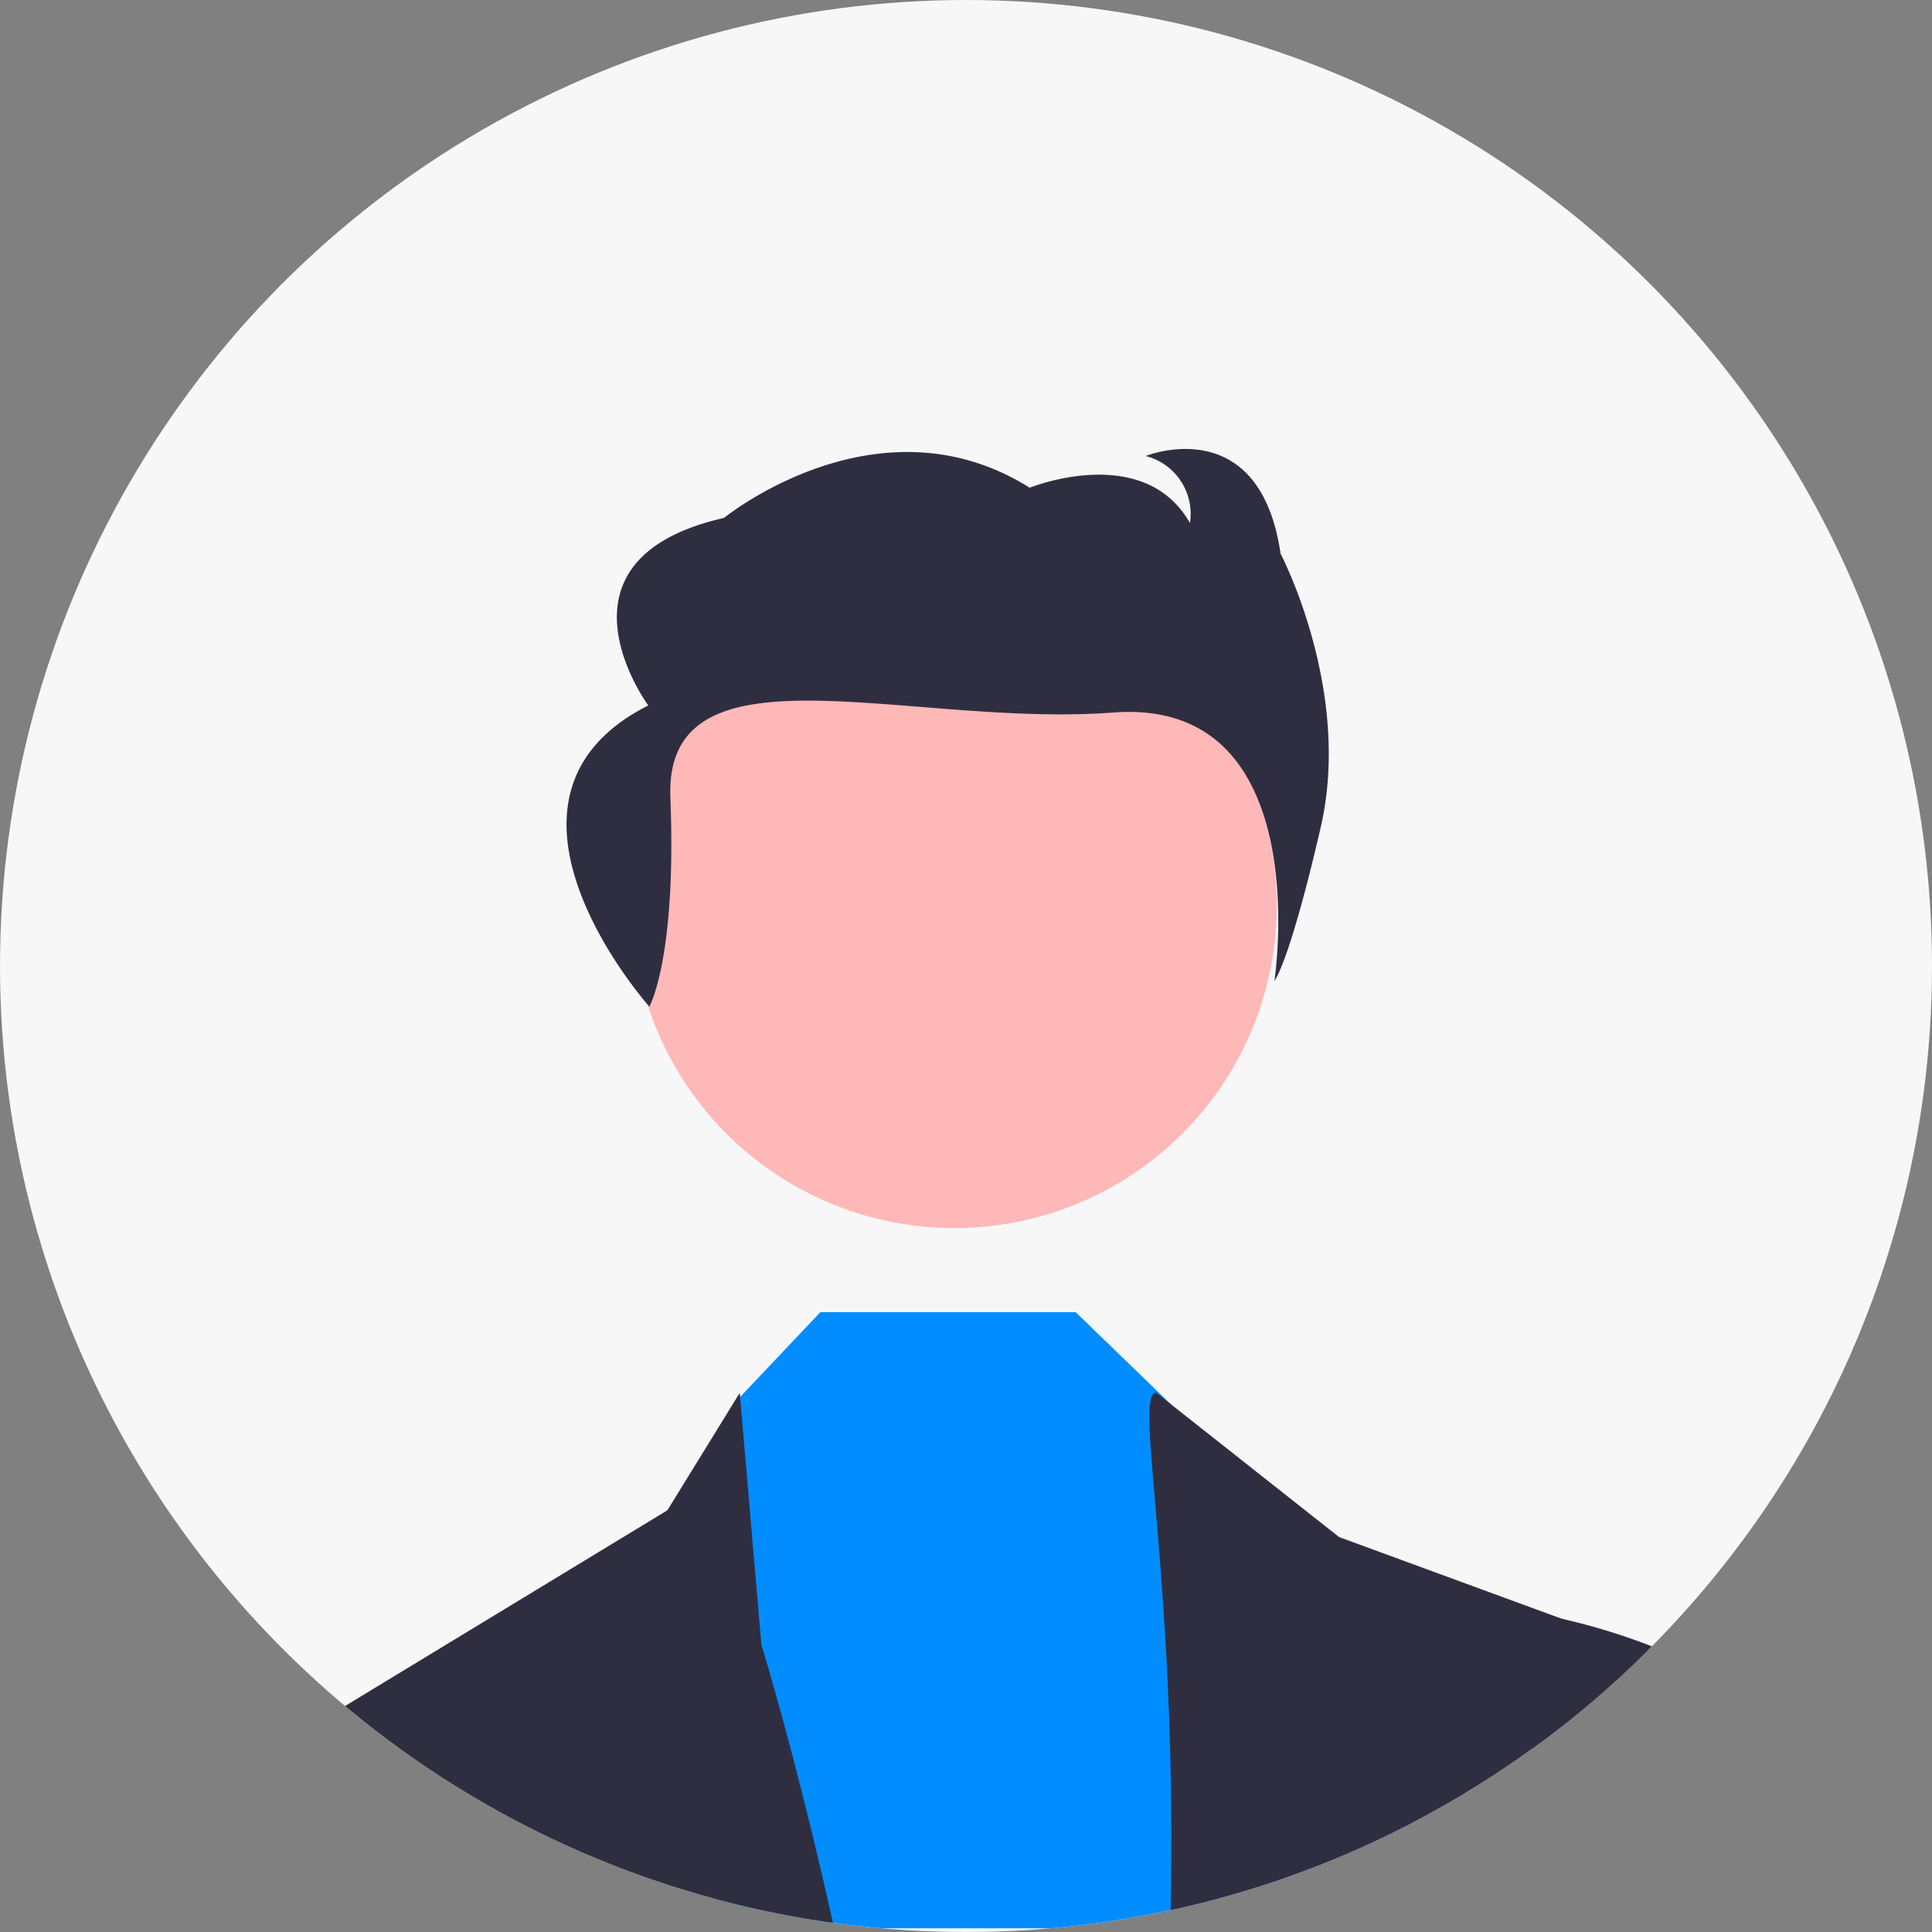 <svg xmlns="http://www.w3.org/2000/svg" xmlns:xlink="http://www.w3.org/1999/xlink" width="102" height="102" viewBox="0 0 102 102">
  <rect x="0" y="0" width="102" height="102" fill="#808080" stroke="none"/>
  <defs>
    <clipPath id="clip-path">
      <circle id="Ellipse_73" data-name="Ellipse 73" cx="51" cy="51" r="51" transform="translate(393 9365)" fill="#f7f7f7"/>
    </clipPath>
  </defs>
  <g id="sec05_ic03" transform="translate(-393 -9365)">
    <circle id="Ellipse_74" data-name="Ellipse 74" cx="51" cy="51" r="51" transform="translate(393 9365)" fill="#f7f7f7"/>
    <g id="sec04_ic01" clip-path="url(#clip-path)">
      <ellipse id="Ellipse_75" data-name="Ellipse 75" cx="17.022" cy="17.022" rx="17.022" ry="17.022" transform="translate(426.364 9395.794)" fill="#ffb8b8"/>
      <path id="Path_3547" data-name="Path 3547" d="M605.97,394.222H568.23l1.233-27.747.293-.308,4.236-4.475h13.477l5,4.839.4.391L603.5,377.116Z" transform="translate(-137.68 9072.583)" fill="#018dff"/>
      <path id="Path_3548" data-name="Path 3548" d="M758.493,530.819H729.94c-.07-6.263-.109-10.014-.109-10.014l1.652-1.006.008,0h0l18.195-11.047,3.821-6.2.02.219,1.124,13.079S756.508,521.839,758.493,530.819Z" transform="translate(-321.453 8935.986)" fill="#2f2e41"/>
      <path id="Path_3549" data-name="Path 3549" d="M794.687,530.819H764.443c.458-18.266-2.008-28.276-.74-28.276l.74.583,8.914,7.039,11.748,4.31h.008l8.1,2.971,1.421.521v.669C794.636,520.242,794.644,524.63,794.687,530.819Z" transform="translate(-309.658 8935.986)" fill="#2f2e41"/>
      <path id="Path_3550" data-name="Path 3550" d="M744.951,495.129s1.446-2.54,1.11-11.025,12.584-3.686,23.38-4.5,8.511,14.166,8.511,14.166.779-.89,2.446-8.118-2.119-14.43-2.119-14.43c-1.115-7.595-7.125-5.161-7.125-5.161a3.152,3.152,0,0,1,2.338,3.536c-2.45-4.3-8.46-1.861-8.46-1.861-8.015-5.03-16.138,1.594-16.138,1.594-9.683,2.2-4,9.9-4,9.9C735.154,484.154,744.951,495.129,744.951,495.129Z" transform="translate(-317.669 8923.014)" fill="#2f2e41"/>
      <path id="Path_3551" data-name="Path 3551" d="M735.794,526.327H724.062a35.357,35.357,0,0,0,.008-4.341c-.7-2.791,9.156-6.565,9.454-6.678l.008,0h0l1.879,1.01Z" transform="translate(-323.493 8940.479)" fill="#2f2e41"/>
      <path id="Path_3552" data-name="Path 3552" d="M791.7,527.74H779.377l-1.538-15.189,1.726-1.261s.157.035.435.106h.008a33.8,33.8,0,0,1,8.1,2.971,5.019,5.019,0,0,1,1.421,1.19,1.467,1.467,0,0,1,.337,1.041C789.8,517.166,790.521,521.347,791.7,527.74Z" transform="translate(-304.553 8939.066)" fill="#2f2e41"/>
    </g>
  </g>
</svg>
